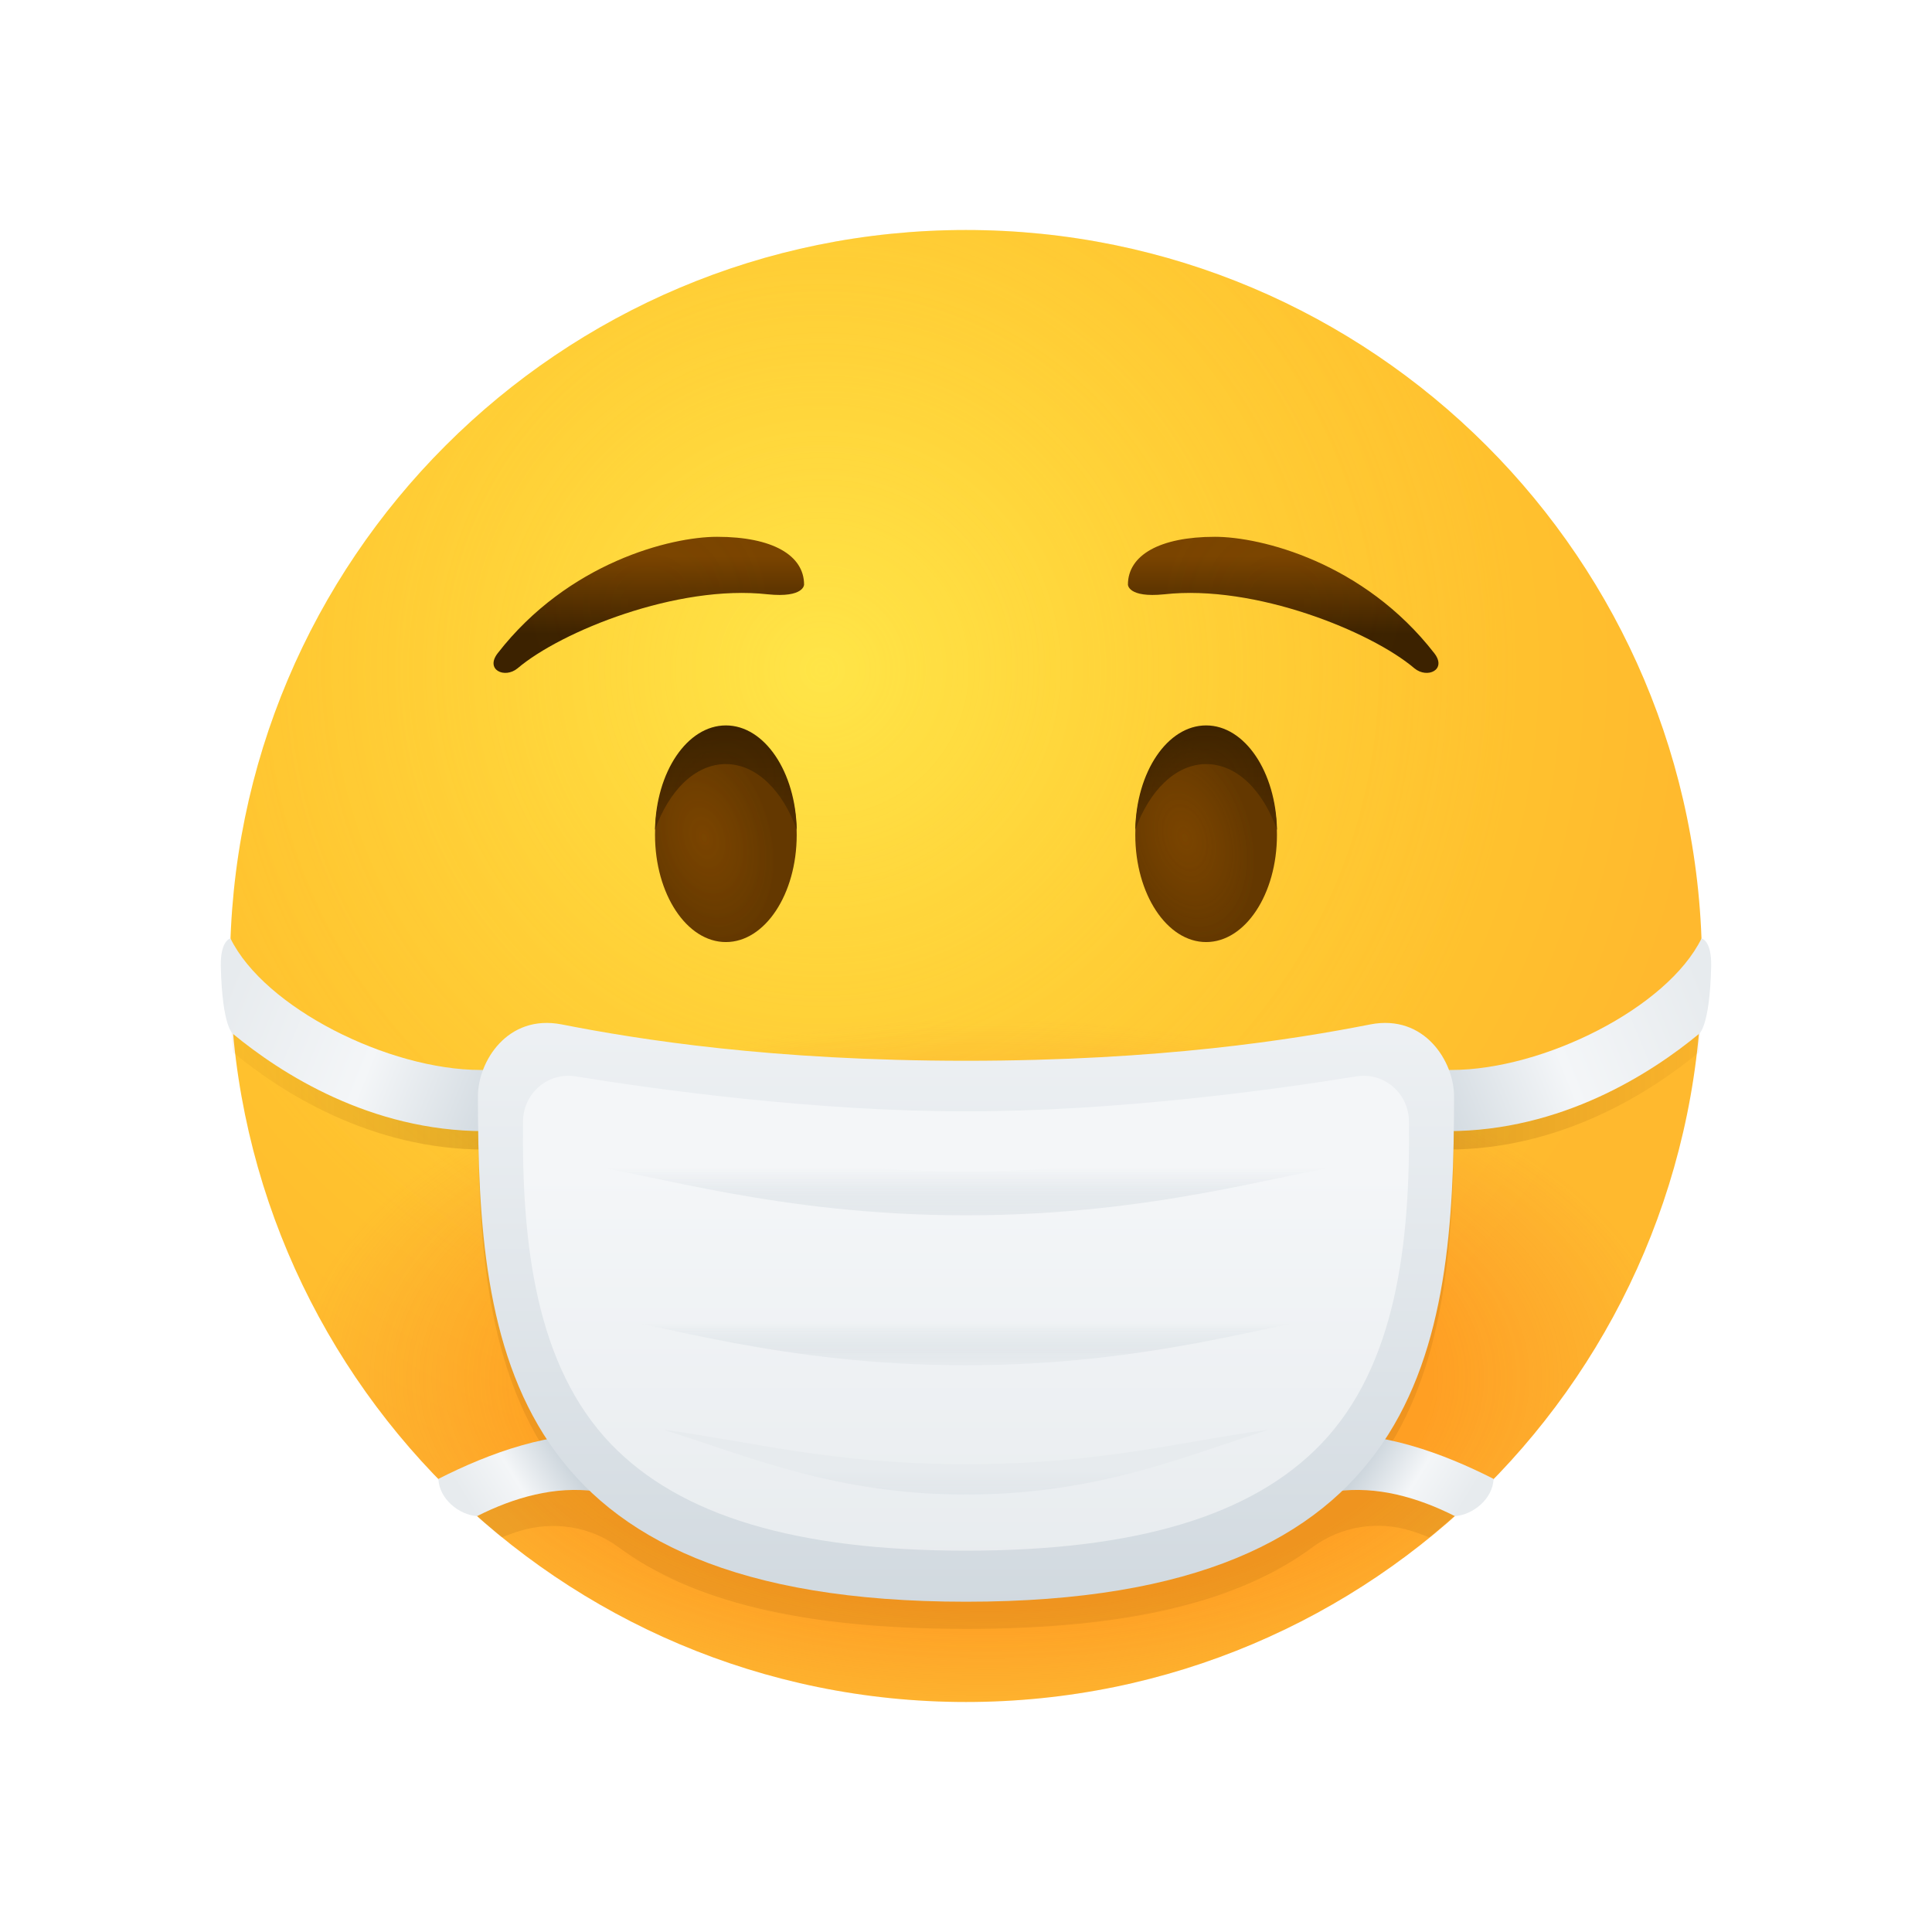 <?xml version="1.0" encoding="utf-8"?><!-- Uploaded to: SVG Repo, www.svgrepo.com, Generator: SVG Repo Mixer Tools -->
<svg width="800px" height="800px" viewBox="0 0 80 80" fill="none" xmlns="http://www.w3.org/2000/svg">
<path d="M40 70.476C56.831 70.476 70.476 56.831 70.476 40C70.476 23.169 56.831 9.524 40 9.524C23.169 9.524 9.524 23.169 9.524 40C9.524 56.831 23.169 70.476 40 70.476Z" fill="url(#paint0_radial)"/>
<path opacity="0.5" d="M40 70.476C56.831 70.476 70.476 56.831 70.476 40C70.476 23.169 56.831 9.524 40 9.524C23.169 9.524 9.524 23.169 9.524 40C9.524 56.831 23.169 70.476 40 70.476Z" fill="url(#paint1_radial)"/>
<path opacity="0.24" d="M40 70.476C56.831 70.476 70.476 56.831 70.476 40C70.476 23.169 56.831 9.524 40 9.524C23.169 9.524 9.524 23.169 9.524 40C9.524 56.831 23.169 70.476 40 70.476Z" fill="url(#paint2_radial)"/>
<path d="M33.295 24.209C33.295 22.99 31.981 22.228 29.695 22.228C27.771 22.228 23.524 23.295 20.61 27.047C20.076 27.733 20.895 28.114 21.429 27.676C23.219 26.152 28.038 24.19 31.791 24.609C33.295 24.762 33.295 24.209 33.295 24.209Z" fill="url(#paint3_linear)"/>
<path d="M30.057 39.009C31.677 39.009 32.99 37.022 32.99 34.571C32.99 32.12 31.677 30.133 30.057 30.133C28.437 30.133 27.123 32.12 27.123 34.571C27.123 37.022 28.437 39.009 30.057 39.009Z" fill="url(#paint4_radial)"/>
<path d="M30.057 31.638C31.314 31.638 32.419 32.743 32.99 34.362C32.952 31.962 31.657 30.038 30.057 30.038C28.457 30.038 27.162 31.962 27.123 34.362C27.695 32.743 28.781 31.638 30.057 31.638Z" fill="url(#paint5_linear)"/>
<path d="M46.705 24.209C46.705 22.99 48.019 22.228 50.305 22.228C52.228 22.228 56.476 23.295 59.39 27.047C59.924 27.733 59.105 28.114 58.571 27.676C56.781 26.152 51.962 24.19 48.209 24.609C46.705 24.762 46.705 24.209 46.705 24.209Z" fill="url(#paint6_linear)"/>
<path d="M49.943 39.009C51.563 39.009 52.876 37.022 52.876 34.571C52.876 32.12 51.563 30.133 49.943 30.133C48.323 30.133 47.01 32.12 47.01 34.571C47.01 37.022 48.323 39.009 49.943 39.009Z" fill="url(#paint7_radial)"/>
<path d="M49.943 31.638C48.686 31.638 47.581 32.743 47.01 34.362C47.048 31.962 48.343 30.038 49.943 30.038C51.543 30.038 52.838 31.962 52.876 34.362C52.305 32.743 51.219 31.638 49.943 31.638Z" fill="url(#paint8_linear)"/>
<g opacity="0.5">
<path opacity="0.5" d="M57.352 60.172C59.924 56.267 60.21 51.086 60.21 45.943C60.21 44.514 58.991 42.533 56.743 42.971C53.543 43.6 48.057 44.476 40 44.476C31.943 44.476 26.457 43.6 23.257 42.971C21.01 42.533 19.791 44.514 19.791 45.943C19.791 51.086 20.076 56.248 22.648 60.172C21.2 60.457 19.791 61.01 18.533 61.638C19.257 62.343 20 63.029 20.781 63.657C21.029 63.562 21.276 63.467 21.524 63.391C22.914 62.971 24.438 63.2 25.6 64.057C28.61 66.286 33.143 67.448 39.981 67.448C46.819 67.448 51.352 66.286 54.362 64.057C55.524 63.2 57.048 62.952 58.438 63.391C58.686 63.467 58.934 63.562 59.181 63.657C59.962 63.01 60.724 62.343 61.429 61.638C60.21 61.01 58.8 60.457 57.352 60.172Z" fill="url(#paint9_linear)"/>
<g opacity="0.5">
<path opacity="0.5" d="M33.295 24.209C33.295 22.99 31.981 22.228 29.695 22.228C27.771 22.228 23.524 23.295 20.61 27.047C20.076 27.733 20.895 28.114 21.429 27.676C23.219 26.152 28.038 24.19 31.791 24.609C33.295 24.762 33.295 24.209 33.295 24.209Z" fill="url(#paint10_radial)"/>
<path opacity="0.5" d="M30.057 39.009C31.677 39.009 32.99 37.022 32.99 34.571C32.99 32.12 31.677 30.133 30.057 30.133C28.437 30.133 27.123 32.12 27.123 34.571C27.123 37.022 28.437 39.009 30.057 39.009Z" fill="url(#paint11_radial)"/>
<path opacity="0.5" d="M30.057 31.638C31.314 31.638 32.419 32.743 32.99 34.362C32.952 31.962 31.657 30.038 30.057 30.038C28.457 30.038 27.162 31.962 27.123 34.362C27.695 32.743 28.781 31.638 30.057 31.638Z" fill="url(#paint12_radial)"/>
<path opacity="0.5" d="M46.705 24.209C46.705 22.99 48.019 22.228 50.305 22.228C52.228 22.228 56.476 23.295 59.39 27.047C59.924 27.733 59.105 28.114 58.571 27.676C56.781 26.152 51.962 24.19 48.209 24.609C46.705 24.762 46.705 24.209 46.705 24.209Z" fill="url(#paint13_radial)"/>
</g>
<path opacity="0.5" d="M49.943 39.009C51.563 39.009 52.876 37.022 52.876 34.571C52.876 32.12 51.563 30.133 49.943 30.133C48.323 30.133 47.01 32.12 47.01 34.571C47.01 37.022 48.323 39.009 49.943 39.009Z" fill="url(#paint14_radial)"/>
<path opacity="0.5" d="M49.943 31.638C48.686 31.638 47.581 32.743 47.01 34.362C47.048 31.962 48.343 30.038 49.943 30.038C51.543 30.038 52.838 31.962 52.876 34.362C52.305 32.743 51.219 31.638 49.943 31.638Z" fill="url(#paint15_radial)"/>
</g>
<path opacity="0.5" d="M9.657 43.581C9.562 42.648 9.524 41.714 9.524 40.762C9.524 40.381 9.524 40 9.543 39.619C10.952 42.495 16.095 45.067 19.905 45.067C24.362 45.067 26.514 49.676 26.514 49.676L20.057 47.6C15.333 47.6 11.619 45.2 9.657 43.581Z" fill="url(#paint16_linear)"/>
<path opacity="0.5" d="M70.343 43.581C70.419 42.648 70.476 41.714 70.476 40.762C70.476 40.381 70.476 40 70.457 39.619C69.048 42.495 63.905 45.067 60.095 45.067C55.638 45.067 53.486 49.676 53.486 49.676L59.943 47.6C64.667 47.6 68.381 45.2 70.343 43.581Z" fill="url(#paint17_linear)"/>
<path d="M70.342 42.819C70.342 42.819 70.799 42.571 70.856 40C70.876 38.933 70.457 38.857 70.457 38.857C69.047 41.733 63.904 44.305 60.095 44.305C55.638 44.305 53.485 48.914 53.485 48.914L59.942 46.838C64.666 46.838 68.38 44.438 70.342 42.819Z" fill="url(#paint18_linear)"/>
<path d="M61.847 61.238C59.752 60.172 57.161 59.219 54.685 59.41L55.333 61.752C57.009 61.524 58.704 62 60.247 62.781C60.99 62.724 61.809 62.076 61.847 61.238Z" fill="url(#paint19_linear)"/>
<path d="M9.657 42.819C9.657 42.819 9.2 42.571 9.143 40C9.124 38.933 9.543 38.857 9.543 38.857C10.952 41.733 16.095 44.305 19.904 44.305C24.362 44.305 26.514 48.914 26.514 48.914L20.057 46.838C15.333 46.838 11.619 44.438 9.657 42.819Z" fill="url(#paint20_linear)"/>
<path d="M18.152 61.238C20.247 60.172 22.838 59.219 25.314 59.41L24.666 61.752C22.99 61.524 21.295 62 19.752 62.781C19.009 62.724 18.19 62.076 18.152 61.238Z" fill="url(#paint21_linear)"/>
<path d="M40 43.924C48.057 43.924 53.542 43.047 56.742 42.419C58.99 41.981 60.209 43.962 60.209 45.39C60.209 55.809 59.047 66.324 40 66.324C20.952 66.324 19.79 55.809 19.79 45.39C19.79 43.962 21.009 41.981 23.257 42.419C26.457 43.047 31.942 43.924 40 43.924Z" fill="url(#paint22_linear)"/>
<path d="M23.847 44.572C22.704 44.381 21.676 45.257 21.657 46.419C21.599 51.524 22.19 56.553 25.295 59.791C28.152 62.762 32.952 64.21 39.999 64.21C47.047 64.21 51.847 62.762 54.704 59.791C57.809 56.553 58.399 51.505 58.342 46.419C58.323 45.257 57.295 44.381 56.152 44.572C52.876 45.105 46.323 46.019 39.999 46.019C33.676 46.019 27.123 45.105 23.847 44.572Z" fill="url(#paint23_linear)"/>
<path d="M57.333 52.228C53.829 52.305 46.781 53.962 40 53.962C33.219 53.962 26.191 52.305 22.667 52.228C22.438 52.228 22.209 52.228 22 52.228C22.095 52.838 22.209 53.447 22.343 54.038C22.838 54.171 23.467 54.286 24.209 54.381C27.276 54.8 32.419 56.533 39.981 56.533C47.543 56.533 52.686 54.8 55.752 54.381C56.514 54.286 57.124 54.152 57.619 54.038C57.752 53.447 57.886 52.857 57.962 52.228C57.791 52.228 57.562 52.228 57.333 52.228Z" fill="url(#paint24_linear)"/>
<path d="M57.771 46.781C54.171 46.857 46.952 48.514 39.999 48.514C33.047 48.514 25.828 46.857 22.228 46.781C22.038 46.781 21.847 46.781 21.676 46.781C21.676 47.143 21.676 47.524 21.676 47.886C22.228 47.962 22.933 48.038 23.828 48.172C26.971 48.591 32.266 50.324 39.999 50.324C47.752 50.324 53.047 48.591 56.171 48.172C57.066 48.057 57.771 47.962 58.323 47.886C58.323 47.524 58.323 47.143 58.323 46.781C58.152 46.762 57.961 46.762 57.771 46.781Z" fill="url(#paint25_linear)"/>
<path d="M40 61.886C45.409 61.886 48.99 60.324 52.533 59.2C48.838 59.695 45.562 60.629 40 60.629C34.457 60.629 31.162 59.695 27.467 59.2C31.009 60.305 34.59 61.886 40 61.886Z" fill="url(#paint26_linear)"/>
<defs>
<radialGradient id="paint0_radial" cx="0" cy="0" r="1" gradientUnits="userSpaceOnUse" gradientTransform="translate(34.005 27.649) scale(36.766)">
<stop stop-color="#FFE030"/>
<stop offset="1" stop-color="#FFB92E"/>
</radialGradient>
<radialGradient id="paint1_radial" cx="0" cy="0" r="1" gradientUnits="userSpaceOnUse" gradientTransform="translate(34.005 27.649) scale(28.925)">
<stop stop-color="#FFEA5F"/>
<stop offset="1" stop-color="#FFBC47" stop-opacity="0"/>
</radialGradient>
<radialGradient id="paint2_radial" cx="0" cy="0" r="1" gradientUnits="userSpaceOnUse" gradientTransform="translate(40.862 57.075) rotate(0.006) scale(28.925 14.888)">
<stop stop-color="#FF4C00"/>
<stop offset="0.545" stop-color="#FF4C00"/>
<stop offset="0.635" stop-color="#FF4C00"/>
<stop offset="0.733" stop-color="#FB4C0B" stop-opacity="0.732"/>
<stop offset="0.902" stop-color="#EF4B27" stop-opacity="0.268"/>
<stop offset="1" stop-color="#E74A3A" stop-opacity="0"/>
</radialGradient>
<linearGradient id="paint3_linear" x1="26.87" y1="26.252" x2="26.87" y2="23.041" gradientUnits="userSpaceOnUse">
<stop offset="0.001" stop-color="#3C2200"/>
<stop offset="1" stop-color="#7A4400"/>
</linearGradient>
<radialGradient id="paint4_radial" cx="0" cy="0" r="1" gradientUnits="userSpaceOnUse" gradientTransform="translate(29.161 34.688) rotate(73.854) scale(4.306 2.786)">
<stop offset="0.001" stop-color="#7A4400"/>
<stop offset="1" stop-color="#643800"/>
</radialGradient>
<linearGradient id="paint5_linear" x1="30.051" y1="30.116" x2="30.051" y2="34.252" gradientUnits="userSpaceOnUse">
<stop offset="0.001" stop-color="#3C2200"/>
<stop offset="1" stop-color="#512D00"/>
</linearGradient>
<linearGradient id="paint6_linear" x1="53.132" y1="26.252" x2="53.132" y2="23.041" gradientUnits="userSpaceOnUse">
<stop offset="0.001" stop-color="#3C2200"/>
<stop offset="1" stop-color="#7A4400"/>
</linearGradient>
<radialGradient id="paint7_radial" cx="0" cy="0" r="1" gradientUnits="userSpaceOnUse" gradientTransform="translate(49.062 34.689) rotate(73.854) scale(4.306 2.786)">
<stop offset="0.001" stop-color="#7A4400"/>
<stop offset="1" stop-color="#643800"/>
</radialGradient>
<linearGradient id="paint8_linear" x1="49.951" y1="30.116" x2="49.951" y2="34.252" gradientUnits="userSpaceOnUse">
<stop offset="0.001" stop-color="#3C2200"/>
<stop offset="1" stop-color="#512D00"/>
</linearGradient>
<linearGradient id="paint9_linear" x1="40.001" y1="67.721" x2="40.001" y2="74.904" gradientUnits="userSpaceOnUse">
<stop stop-color="#7A4400" stop-opacity="0.5"/>
<stop offset="0.583" stop-color="#894D00" stop-opacity="0.207"/>
<stop offset="0.995" stop-color="#975500" stop-opacity="0"/>
</linearGradient>
<radialGradient id="paint10_radial" cx="0" cy="0" r="1" gradientUnits="userSpaceOnUse" gradientTransform="translate(26.87 25.043) scale(4.963)">
<stop stop-color="#7A4400" stop-opacity="0.5"/>
<stop offset="0.583" stop-color="#894D00" stop-opacity="0.207"/>
<stop offset="0.995" stop-color="#975500" stop-opacity="0"/>
</radialGradient>
<radialGradient id="paint11_radial" cx="0" cy="0" r="1" gradientUnits="userSpaceOnUse" gradientTransform="translate(29.161 34.688) rotate(73.854) scale(4.306 2.786)">
<stop stop-color="#7A4400" stop-opacity="0.5"/>
<stop offset="0.583" stop-color="#894D00" stop-opacity="0.207"/>
<stop offset="0.995" stop-color="#975500" stop-opacity="0"/>
</radialGradient>
<radialGradient id="paint12_radial" cx="0" cy="0" r="1" gradientUnits="userSpaceOnUse" gradientTransform="translate(30.051 32.198) scale(2.579)">
<stop stop-color="#7A4400" stop-opacity="0.5"/>
<stop offset="0.583" stop-color="#894D00" stop-opacity="0.207"/>
<stop offset="0.995" stop-color="#975500" stop-opacity="0"/>
</radialGradient>
<radialGradient id="paint13_radial" cx="0" cy="0" r="1" gradientUnits="userSpaceOnUse" gradientTransform="translate(53.132 25.043) scale(4.963)">
<stop stop-color="#7A4400" stop-opacity="0.5"/>
<stop offset="0.583" stop-color="#894D00" stop-opacity="0.207"/>
<stop offset="0.995" stop-color="#975500" stop-opacity="0"/>
</radialGradient>
<radialGradient id="paint14_radial" cx="0" cy="0" r="1" gradientUnits="userSpaceOnUse" gradientTransform="translate(49.062 34.689) rotate(73.854) scale(4.306 2.786)">
<stop stop-color="#7A4400" stop-opacity="0.5"/>
<stop offset="0.583" stop-color="#894D00" stop-opacity="0.207"/>
<stop offset="0.995" stop-color="#975500" stop-opacity="0"/>
</radialGradient>
<radialGradient id="paint15_radial" cx="0" cy="0" r="1" gradientUnits="userSpaceOnUse" gradientTransform="translate(49.951 32.198) scale(2.579)">
<stop stop-color="#7A4400" stop-opacity="0.5"/>
<stop offset="0.583" stop-color="#894D00" stop-opacity="0.207"/>
<stop offset="0.995" stop-color="#975500" stop-opacity="0"/>
</radialGradient>
<linearGradient id="paint16_linear" x1="22.911" y1="44.651" x2="5.906" y2="44.651" gradientUnits="userSpaceOnUse">
<stop stop-color="#7A4400" stop-opacity="0.5"/>
<stop offset="0.583" stop-color="#894D00" stop-opacity="0.207"/>
<stop offset="0.995" stop-color="#975500" stop-opacity="0"/>
</linearGradient>
<linearGradient id="paint17_linear" x1="57.155" y1="44.651" x2="74.16" y2="44.651" gradientUnits="userSpaceOnUse">
<stop stop-color="#7A4400" stop-opacity="0.5"/>
<stop offset="0.583" stop-color="#894D00" stop-opacity="0.207"/>
<stop offset="0.995" stop-color="#975500" stop-opacity="0"/>
</linearGradient>
<linearGradient id="paint18_linear" x1="70.736" y1="41.17" x2="58.368" y2="46.184" gradientUnits="userSpaceOnUse">
<stop stop-color="#E7EBEE"/>
<stop offset="0.5" stop-color="#F4F6F8"/>
<stop offset="1" stop-color="#CBD4DB"/>
</linearGradient>
<linearGradient id="paint19_linear" x1="60.393" y1="62.619" x2="56.619" y2="60.277" gradientUnits="userSpaceOnUse">
<stop stop-color="#E7EBEE"/>
<stop offset="0.5" stop-color="#F4F6F8"/>
<stop offset="1" stop-color="#CBD4DB"/>
</linearGradient>
<linearGradient id="paint20_linear" x1="9.266" y1="41.17" x2="21.634" y2="46.185" gradientUnits="userSpaceOnUse">
<stop stop-color="#E7EBEE"/>
<stop offset="0.5" stop-color="#F4F6F8"/>
<stop offset="1" stop-color="#CBD4DB"/>
</linearGradient>
<linearGradient id="paint21_linear" x1="19.609" y1="62.619" x2="23.383" y2="60.277" gradientUnits="userSpaceOnUse">
<stop stop-color="#E7EBEE"/>
<stop offset="0.5" stop-color="#F4F6F8"/>
<stop offset="1" stop-color="#CBD4DB"/>
</linearGradient>
<linearGradient id="paint22_linear" x1="40.001" y1="71.594" x2="40.001" y2="36.921" gradientUnits="userSpaceOnUse">
<stop stop-color="#CBD4DB"/>
<stop offset="1" stop-color="#F4F6F8"/>
</linearGradient>
<linearGradient id="paint23_linear" x1="40.001" y1="66.54" x2="40.001" y2="48.409" gradientUnits="userSpaceOnUse">
<stop stop-color="#E7EBEE"/>
<stop offset="1" stop-color="#F4F6F8"/>
</linearGradient>
<linearGradient id="paint24_linear" x1="40.001" y1="56.451" x2="40.001" y2="54.807" gradientUnits="userSpaceOnUse">
<stop stop-color="#E7EBEE"/>
<stop offset="1" stop-color="#CBD4DB" stop-opacity="0"/>
</linearGradient>
<linearGradient id="paint25_linear" x1="40.001" y1="50.642" x2="40.001" y2="48.348" gradientUnits="userSpaceOnUse">
<stop stop-color="#E7EBEE"/>
<stop offset="1" stop-color="#CBD4DB" stop-opacity="0"/>
</linearGradient>
<linearGradient id="paint26_linear" x1="40.001" y1="60.896" x2="40.001" y2="63.944" gradientUnits="userSpaceOnUse">
<stop stop-color="#E7EBEE"/>
<stop offset="1" stop-color="#CBD4DB" stop-opacity="0"/>
</linearGradient>
</defs>
</svg>